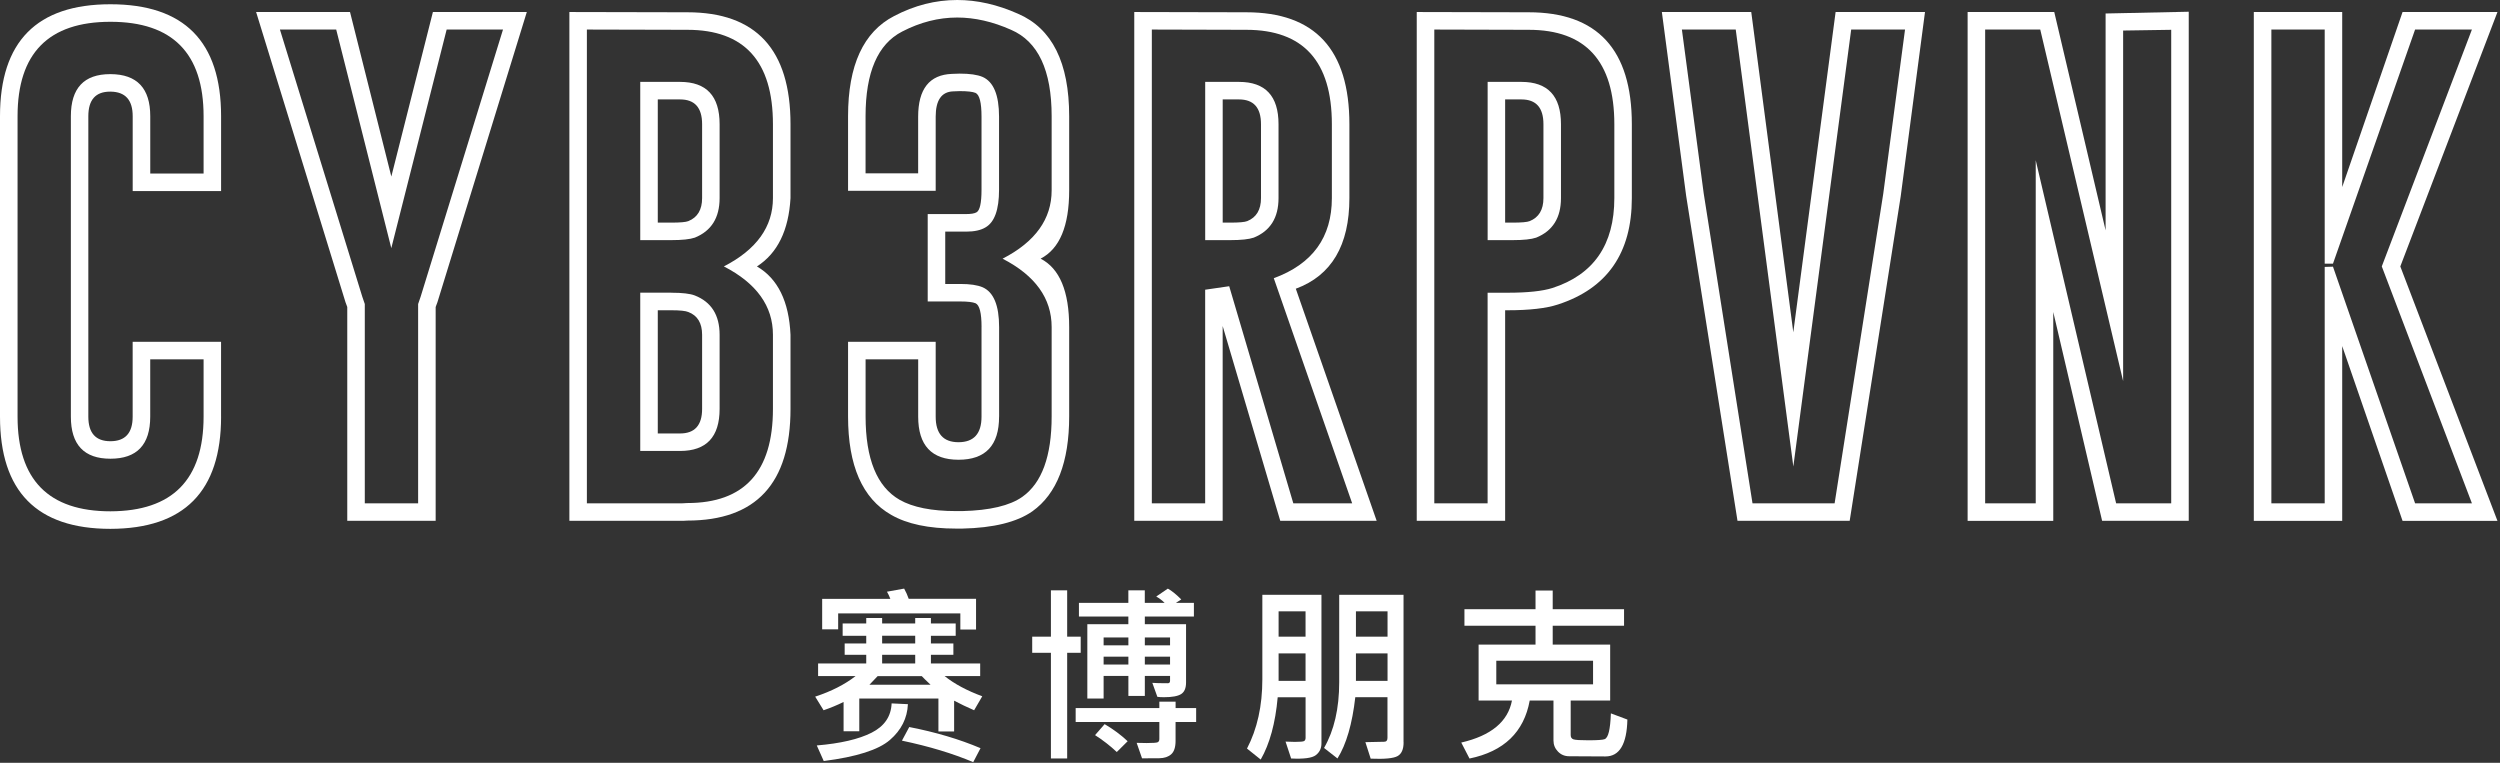 <?xml version="1.0" encoding="UTF-8"?> <svg xmlns="http://www.w3.org/2000/svg" width="780" height="238" viewBox="0 0 780 238" fill="none"><rect x="0" y="0" width="780" height="238" fill="#333333" stroke="none"/> <path d="M68.98 130C68.98 153.28 57.47 164.95 34.45 165C11.48 165 0 153.33 0 130V36.25C0 12.97 11.48 1.33 34.45 1.33C57.47 1.33 68.98 12.97 68.98 36.25V59.61H41.4V36.25C41.4 31.2 39.11 28.65 34.52 28.59H34.36C29.83 28.59 27.56 31.14 27.56 36.25V130C27.56 135.11 29.85 137.66 34.44 137.66C39.07 137.66 41.39 135.11 41.39 130V106.64H68.97V130H68.98ZM63.51 112.11H46.87V130C46.87 138.75 42.73 143.12 34.45 143.12C26.22 143.12 22.11 138.74 22.11 130V36.25C22.11 27.5 26.2 23.13 34.38 23.13H34.54C42.77 23.18 46.88 27.56 46.88 36.25V54.14H63.52V36.25C63.52 16.62 53.83 6.8 34.46 6.8C15.14 6.8 5.48 16.62 5.48 36.25V130C5.48 149.69 15.14 159.53 34.46 159.53C53.84 159.48 63.52 149.64 63.52 130V112.11H63.51Z" fill="white"></path> <path d="M109.206 3.75L122.096 55.08L135.066 3.75H164.366L136.476 94.3L135.926 95.78V162.5H108.346V95.78L107.796 94.3L79.906 3.75H109.206V3.75ZM87.336 9.22L113.036 92.58L113.816 94.85V157.04H130.456V94.85L131.236 92.58L156.936 9.22H139.356L122.086 77.42L104.896 9.22H87.336Z" fill="white"></path> <path d="M177.648 3.75L214.448 3.83C235.908 3.83 246.638 15.47 246.638 38.75V61.8C246.068 71.9 242.578 79.01 236.168 83.13C242.678 86.93 246.168 94.04 246.638 104.46V127.58C246.638 150.81 235.908 162.42 214.448 162.42C214.188 162.42 213.748 162.45 213.118 162.5H177.648V3.75ZM183.118 157.03H212.958C213.578 156.98 214.078 156.95 214.438 156.95C232.248 156.95 241.158 147.16 241.158 127.57V104.45C241.158 95.49 236.048 88.38 225.848 83.12C236.058 77.86 241.158 70.75 241.158 61.79V38.75C241.158 19.12 232.248 9.3 214.438 9.3L183.108 9.22V157.03H183.118ZM212.178 25.55C220.408 25.55 224.518 29.95 224.518 38.75V61.8C224.518 67.95 221.938 72.06 216.788 74.14C215.278 74.66 212.828 74.92 209.448 74.92H199.758V25.55H212.178ZM209.448 91.33C212.888 91.33 215.328 91.62 216.788 92.19C221.948 94.22 224.518 98.31 224.518 104.46V127.58C224.518 136.33 220.398 140.7 212.178 140.7H199.758V91.32H209.448V91.33ZM205.228 31.02V69.46H209.448C212.208 69.46 213.978 69.3 214.758 68.99C217.618 67.84 219.058 65.45 219.058 61.8V38.75C219.058 33.59 216.768 31.02 212.178 31.02H205.228ZM205.228 96.8V135.24H212.178C216.758 135.24 219.058 132.69 219.058 127.58V104.46C219.058 100.81 217.628 98.44 214.758 97.35C213.928 96.99 212.148 96.8 209.448 96.8H205.228V96.8Z" fill="white"></path> <path d="M306.244 102.03C306.244 97.65 305.624 95.18 304.364 94.61C303.474 94.25 301.914 94.06 299.674 94.06H289.444V66.79H301.394C302.954 66.79 304.054 66.61 304.674 66.24C305.714 65.67 306.234 63.32 306.234 59.21V36.4C306.234 32.02 305.614 29.55 304.354 28.98C303.464 28.62 301.824 28.43 299.434 28.43C298.754 28.43 298.054 28.46 297.324 28.51C293.734 28.67 291.934 31.3 291.934 36.4V59.52H264.594V36.25C264.594 20.37 269.384 9.95 278.974 5C285.324 1.67 291.894 0 298.664 0C304.864 0 311.194 1.43 317.644 4.3C328.264 8.88 333.584 19.53 333.584 36.25V59.37C333.584 70.52 330.614 77.63 324.674 80.7C330.614 83.77 333.584 90.88 333.584 102.03V129.92C333.584 144.19 329.754 154.06 322.104 159.53C317.264 162.91 309.964 164.71 300.224 164.92H298.344C289.754 164.92 282.974 163.49 278.034 160.62C269.074 155.52 264.594 145.28 264.594 129.92V106.64H291.934V130C291.934 135.31 294.304 137.97 299.044 137.97C303.834 137.97 306.234 135.31 306.234 130V102.03H306.244ZM311.714 130C311.714 138.96 307.494 143.44 299.054 143.44C290.664 143.44 286.474 138.96 286.474 130V112.11H270.064V129.92C270.064 143.2 273.604 151.87 280.684 155.94C284.794 158.28 290.684 159.46 298.344 159.46H300.224C308.814 159.25 315.064 157.77 318.974 155.01C325.064 150.69 328.114 142.33 328.114 129.93V102.04C328.114 93.08 323.004 85.97 312.804 80.71C323.014 75.45 328.114 68.34 328.114 59.38V36.25C328.114 21.93 323.894 12.94 315.454 9.3C309.724 6.75 304.124 5.47 298.654 5.47C292.824 5.47 287.094 6.93 281.464 9.85C273.854 13.76 270.054 22.56 270.054 36.26V54.07H286.464V36.41C286.464 27.76 289.984 23.31 297.014 23.05C297.844 23 298.654 22.97 299.434 22.97C302.554 22.97 304.924 23.31 306.544 23.99C309.984 25.5 311.704 29.64 311.704 36.41V59.22C311.704 65.42 310.294 69.32 307.484 70.94C306.024 71.83 303.994 72.27 301.394 72.27H294.914V88.6H299.684C302.654 88.6 304.944 88.94 306.564 89.62C310.004 91.13 311.724 95.27 311.724 102.04V130H311.714Z" fill="white"></path> <path d="M353.901 3.75L388.821 3.83C410.281 3.83 421.011 15.47 421.011 38.75V61.8C421.011 76.54 415.441 85.97 404.291 90.08L429.521 162.5H399.441L381.471 101.72V162.5H353.891V3.75H353.901ZM359.371 157.03H376.011V90.39L383.511 89.3L403.511 157.03H421.871L397.421 86.8C409.501 82.37 415.541 74.04 415.541 61.8V38.75C415.541 19.12 406.631 9.3 388.821 9.3L359.371 9.22V157.03V157.03ZM386.561 25.55C394.791 25.55 398.901 29.95 398.901 38.75V61.8C398.901 67.95 396.321 72.06 391.171 74.14C389.661 74.66 387.211 74.92 383.831 74.92H376.021V25.55H386.561ZM381.481 31.02V69.46H383.821C386.581 69.46 388.351 69.3 389.131 68.99C391.991 67.84 393.431 65.45 393.431 61.8V38.75C393.431 33.59 391.141 31.02 386.551 31.02H381.481Z" fill="white"></path> <path d="M442.023 3.75L476.943 3.83C498.403 3.83 509.133 15.47 509.133 38.75V61.8C509.133 78.94 501.453 90 486.083 95C482.433 96.2 477.223 96.8 470.463 96.8H469.603V162.5H442.023V3.75ZM447.493 157.03H464.133V91.33H470.463C476.603 91.33 481.243 90.84 484.373 89.85C497.233 85.68 503.673 76.33 503.673 61.8V38.75C503.673 19.12 494.763 9.3 476.953 9.3L447.503 9.22V157.03H447.493ZM474.683 25.55C482.913 25.55 487.023 29.95 487.023 38.75V61.8C487.023 67.95 484.443 72.06 479.293 74.14C477.783 74.66 475.333 74.92 471.953 74.92H464.143V25.55H474.683ZM469.603 31.02V69.46H471.943C474.703 69.46 476.473 69.3 477.253 68.99C480.113 67.84 481.553 65.45 481.553 61.8V38.75C481.553 33.59 479.263 31.02 474.673 31.02H469.603Z" fill="white"></path> <path d="M577.1 162.5H542.1L526.08 61.09L518.5 3.75H546.39L559.51 103.67L572.71 3.75H600.6L593.02 61.25L577.1 162.5ZM587.57 60.47L594.37 9.22H577.57L559.52 145.55L541.55 9.22H524.75L531.55 60.31L546.78 157.03H572.4L587.57 60.47Z" fill="white"></path> <path d="M613.898 3.75H640.928L656.948 71.87V4.21L682.888 3.66V162.49H655.858L640.618 97.35V162.51H613.898V3.75ZM619.368 157.03H635.148V50L660.228 157.03H677.418V9.3L662.418 9.53V118.91L636.558 9.22H619.368V157.03Z" fill="white"></path> <path d="M748.898 83.13L779.208 162.51H749.598L730.768 107.98V162.51H703.188V3.75H730.768V58.36L749.598 3.75H779.208L748.898 83.13ZM771.237 9.22H753.508L727.888 82.27H725.307V9.22H708.668V157.03H725.307V83.28L727.888 83.2L753.508 157.03H771.237L743.117 83.12L771.237 9.22Z" fill="white"></path> <path d="M306.466 217.241L303.926 221.601C301.646 220.601 299.566 219.611 297.686 218.611V228.221H292.786V217.941H268.096V228.161H263.196V219.021C261.106 220.041 259.026 220.891 256.956 221.601L254.336 217.351C259.386 215.691 263.586 213.551 266.936 210.941H255.246V206.991H270.266V204.301H263.536V200.761H270.266V198.361H262.906V194.521H270.266V192.821H275.226V194.521H285.546V192.821H290.446V194.521H298.176V198.361H290.446V200.761H297.456V204.301H290.446V206.991H305.816V210.941H294.726C297.746 213.361 301.656 215.461 306.466 217.241ZM283.266 219.701C283.076 224.071 281.206 227.801 277.646 230.871C274.096 233.951 267.216 236.141 257.006 237.441L254.836 232.581C262.226 231.961 267.926 230.631 271.926 228.611C275.926 226.591 278.016 223.541 278.186 219.461L283.266 219.701ZM304.526 196.421H299.626V191.381H261.506V196.361H256.516V186.841H277.786C277.466 186.001 277.116 185.261 276.736 184.611L282.096 183.641C282.686 184.711 283.156 185.781 283.516 186.831H304.526V196.421ZM290.336 213.641C288.946 212.331 288.036 211.431 287.596 210.951H273.826L271.256 213.641H290.336ZM285.546 200.751V198.351H275.226V200.751H285.546ZM285.546 206.991V204.301H275.226V206.991H285.546ZM305.926 233.431L303.646 237.791C297.296 235.101 289.886 232.861 281.406 231.081L283.686 226.831C291.936 228.441 299.346 230.641 305.926 233.431Z" fill="white"></path> <path d="M337.177 203.68H332.957V236.65H327.887V203.68H322.047V198.64H327.887V184.18H332.957V198.64H337.177V203.68ZM373.187 225.26H366.777V231.15C366.777 233.14 366.317 234.54 365.407 235.34C364.497 236.14 363.257 236.55 361.687 236.57C360.117 236.59 358.327 236.6 356.317 236.6L354.637 231.77C355.927 231.81 356.977 231.83 357.777 231.83C359.757 231.83 360.907 231.74 361.227 231.57C361.547 231.4 361.717 231.06 361.717 230.57V225.27H335.607V220.91H361.717V218.92H366.787V220.91H373.197V225.26H373.187ZM372.497 192.35H357.187V194.75H370.047V212.96C370.047 214.68 369.547 215.87 368.547 216.53C367.547 217.19 365.757 217.53 363.177 217.53C362.287 217.53 361.587 217.49 361.097 217.41L359.527 213.05C360.477 213.13 362.097 213.17 364.377 213.17C364.837 213.17 365.057 212.91 365.057 212.38V210.89H357.187V217.13H352.057V210.89H344.327V217.95H339.247V194.75H352.047V192.35H336.627V188.1H352.047V184.18H357.177V188.1H363.367C362.607 187.34 361.737 186.68 360.747 186.11L364.367 183.65C365.507 184.26 366.907 185.38 368.557 187.02L366.877 188.1H372.497V192.35V192.35ZM351.827 231.26L348.437 234.63C346.387 232.7 344.127 230.94 341.657 229.36L344.647 225.93C347.347 227.52 349.737 229.29 351.827 231.26ZM352.057 201.34V198.88H344.327V201.34H352.057ZM352.057 207.34V204.88H344.327V207.34H352.057ZM365.057 201.34V198.88H357.187V201.34H365.057ZM365.057 207.34V204.88H357.187V207.34H365.057Z" fill="white"></path> <path d="M412.293 231.94C412.293 233.48 411.713 234.7 410.543 235.6C409.373 236.5 406.802 236.85 402.832 236.65L401.092 231.38C402.062 231.44 403.032 231.47 404.002 231.47C405.622 231.47 406.582 231.38 406.882 231.21C407.182 231.03 407.342 230.69 407.342 230.19V217.54H398.642C397.922 225.62 396.152 232.1 393.342 236.98L389.062 233.55C392.253 227.44 393.852 220.23 393.852 211.91V185.58H412.293V231.94ZM407.332 198.64V190.73H398.922V198.64H407.332ZM407.332 212.44V203.86H398.922V212.44H407.332ZM437.923 231.61C437.923 233.78 437.292 235.21 436.022 235.91C434.762 236.61 431.972 236.88 427.652 236.7L426.002 231.55L431.842 231.43C432.542 231.43 432.892 231.03 432.892 230.23V217.52H422.853C421.903 225.86 420.053 232.23 417.293 236.64L413.103 233.36C416.253 227.89 417.832 221.05 417.832 212.83V185.57H437.902V231.61H437.923ZM432.913 198.64V190.73H423.053V198.64H432.913ZM432.913 212.44V203.86H423.053V212.44H432.913Z" fill="white"></path> <path d="M507.744 224.5C507.574 232.17 505.294 236.01 500.904 236.01L489.584 235.95C488.194 235.95 487.034 235.47 486.094 234.5C485.154 233.53 484.684 232.38 484.684 231.03V218.56H477.274C475.484 228.42 469.224 234.45 458.484 236.66L455.914 231.68C465.204 229.53 470.484 225.16 471.734 218.56H461.324V201.11H479.084V195.22H456.904V190.07H479.084V184.24H484.444V190.07H506.704V195.22H484.444V201.11H502.374V218.56H490.054V229.36C490.054 230.04 490.344 230.48 490.934 230.68C491.524 230.88 493.074 230.97 495.584 230.97C498.374 230.97 500.064 230.85 500.644 230.62C501.224 230.39 501.674 229.62 501.984 228.31C502.294 227 502.504 225.09 502.594 222.57L507.744 224.5ZM497.034 213.52V206.14H466.844V213.52H497.034Z" fill="white"></path> </svg> 